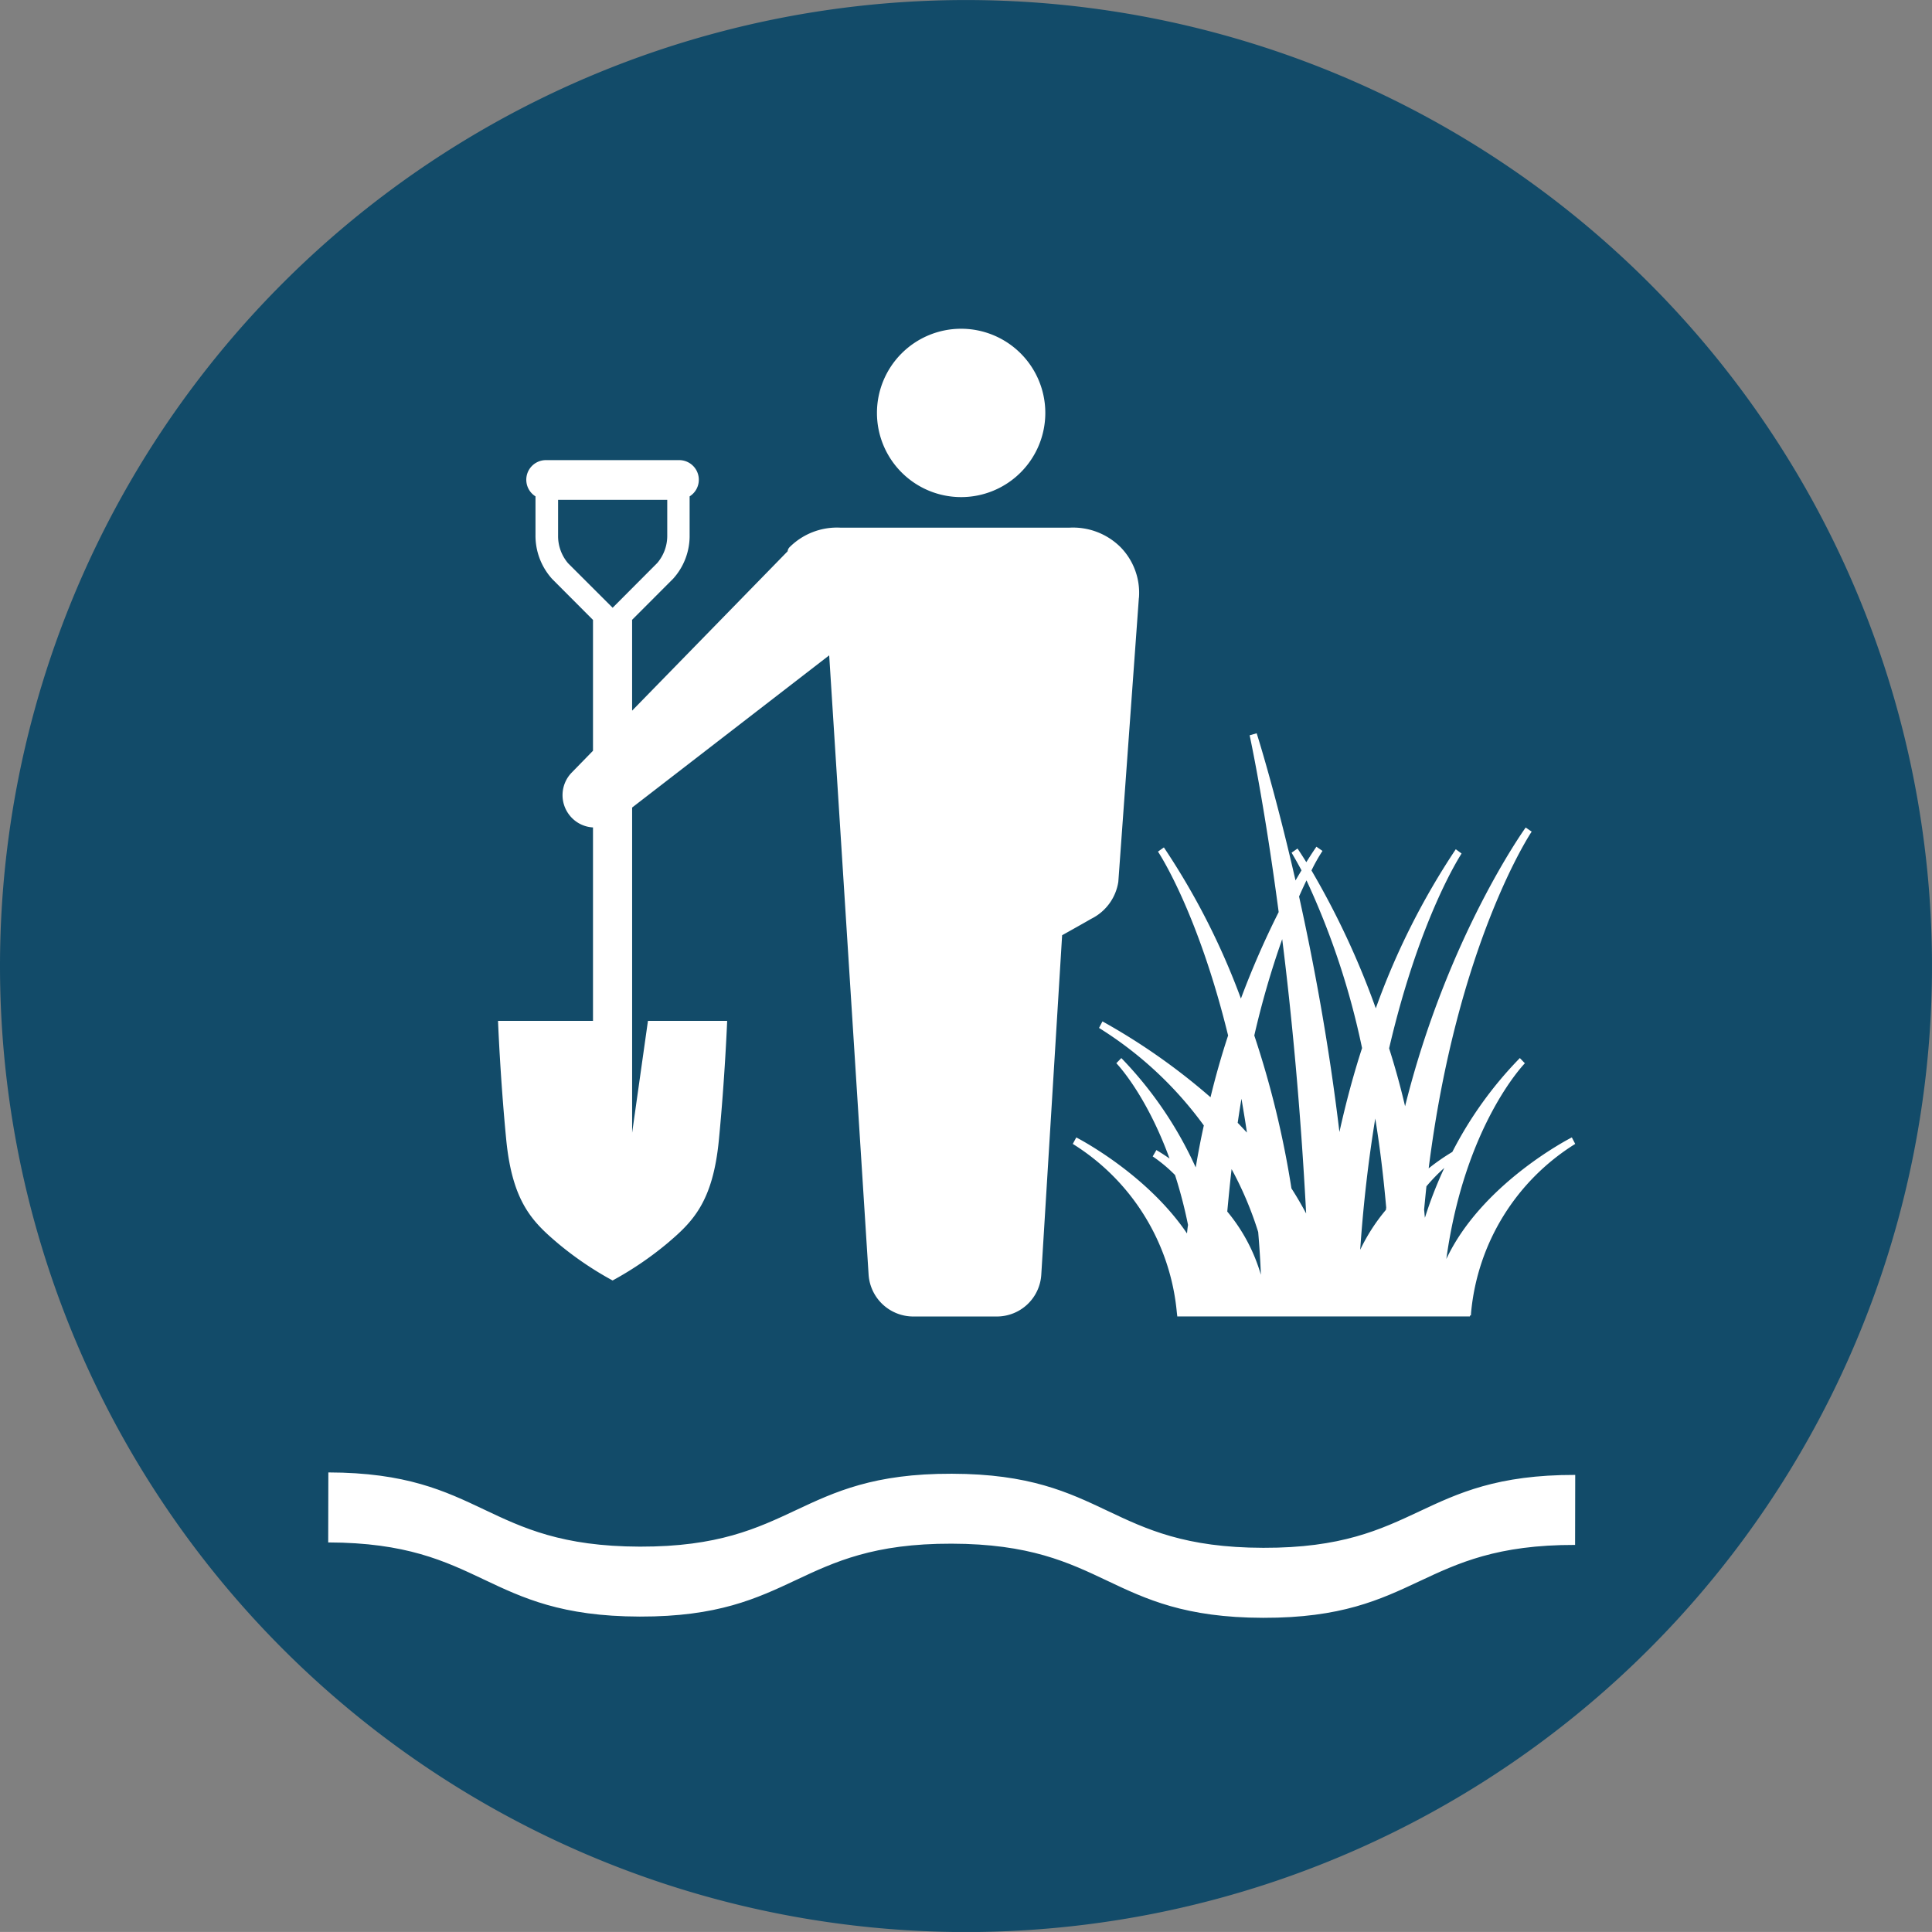 <svg id="Group_1493" data-name="Group 1493" xmlns="http://www.w3.org/2000/svg" width="200" height="199.994" viewBox="0 0 200 199.994">
  <rect x="0" y="0" width="200" height="199.994" fill="#808080" stroke="none"/>
  <path id="Path_137" data-name="Path 137" d="M1067.553,565.9a100,100,0,1,0,100-100,100,100,0,0,0-100,100" transform="translate(-1067.553 -465.896)" fill="#124b69"/>
  <g id="Group_45" data-name="Group 45" transform="translate(33.975 34.027)">
    <path id="Path_138" data-name="Path 138" d="M1217.981,576.644a23.057,23.057,0,0,0-10.778,17.442l-.021.313-.107.015v.091h-30.293v-.1l-.007-.007-.036-.313a23.034,23.034,0,0,0-10.77-17.442l.363-.67c.391.206,7.318,3.83,11.461,9.938.029-.3.057-.584.106-.876a47.589,47.589,0,0,0-1.344-5.168,15.35,15.35,0,0,0-2.313-1.93l.383-.655c.086.05.613.356,1.36.876-2.435-6.685-5.46-9.825-5.509-9.868l.519-.533a39.989,39.989,0,0,1,7.7,11.319c.256-1.5.527-2.94.84-4.343a38.731,38.731,0,0,0-10.849-10.095l.356-.677a65.407,65.407,0,0,1,11.185,7.852c.548-2.257,1.166-4.407,1.822-6.392-3.155-12.872-7.191-18.937-7.261-19.037l.612-.434a74.221,74.221,0,0,1,7.974,15.649,90.167,90.167,0,0,1,3.909-8.956c-1.516-11.483-2.983-18.175-3.005-18.3l.727-.208c.043.129,1.908,6,4.022,15.235.229-.392.427-.725.62-1.046-.634-1.182-1.018-1.8-1.026-1.829l.612-.427c.022.028.371.541.912,1.41.627-1,1.026-1.573,1.046-1.6l.627.434a18.214,18.214,0,0,0-1.139,2.022,84.583,84.583,0,0,1,6.657,14.273,75.631,75.631,0,0,1,8.28-16.467l.6.441c-.05.1-4.314,6.507-7.5,20.169.6,1.886,1.161,3.887,1.652,5.994,4.378-17.562,12.38-28.712,12.487-28.854l.619.427c-.1.136-7.739,11.647-10.663,34.856a22.251,22.251,0,0,1,2.449-1.7,40.015,40.015,0,0,1,6.99-9.717l.52.54c-.064.065-6.223,6.4-8.131,20.262,3.624-7.7,12.523-12.351,12.992-12.587Zm-34.94-2.186c.321.328.634.677.955,1.011-.172-1.2-.378-2.379-.563-3.5-.143.812-.27,1.659-.392,2.492m2.4,15.733c-.057-1.523-.156-3-.278-4.428a36.118,36.118,0,0,0-2.754-6.514c-.163,1.417-.306,2.877-.448,4.393a18.127,18.127,0,0,1,3.481,6.549m4.685-6.349c-.584-11.05-1.51-20.674-2.478-28.4a91.013,91.013,0,0,0-2.89,9.974,97.925,97.925,0,0,1,3.845,15.826c.541.84,1.046,1.709,1.523,2.6m3.445-8.436q1.036-4.668,2.343-8.686a79.736,79.736,0,0,0-5.753-17.363c-.234.491-.5,1.053-.768,1.673,1.5,6.777,3.076,15.149,4.178,24.377m4.842,7.816c-.292-3.31-.67-6.372-1.132-9.212-.663,4.051-1.217,8.565-1.559,13.59a19.315,19.315,0,0,1,2.662-4.135Zm6.016-4.1a18.532,18.532,0,0,0-1.851,1.908c-.086.791-.163,1.616-.242,2.428.036.263.049.555.085.826a42.679,42.679,0,0,1,2.008-5.162m-50.019-69.44a8.714,8.714,0,1,0-8.714-8.714,8.716,8.716,0,0,0,8.714,8.714m18.4,10.43-2.128,29.395a5.141,5.141,0,0,1-2.806,3.83c-.754.441-3.011,1.7-3.011,1.7l-2.157,35.126a4.61,4.61,0,0,1-4.606,4.342h-8.644a4.64,4.64,0,0,1-4.627-4.342l-4.079-64.1-20.4,15.755v33.666l1.638-11.582h8.2s-.235,5.916-.86,12.345-2.72,8.465-5.339,10.686a34.9,34.9,0,0,1-5.661,3.844,34.546,34.546,0,0,1-5.66-3.844c-2.619-2.221-4.706-4.257-5.347-10.686-.626-6.428-.854-12.345-.854-12.345h9.832V543.881a3.311,3.311,0,0,1-2.449-1.288,3.346,3.346,0,0,1,.249-4.393l2.2-2.257V522.4l-4.237-4.249a6.683,6.683,0,0,1-1.716-4.563V509.61a2.031,2.031,0,0,1,1.1-3.752h13.755a2.031,2.031,0,0,1,1.1,3.752v3.973a6.61,6.61,0,0,1-1.716,4.563l-4.244,4.249.007.036v9.362l16.1-16.5a.7.7,0,0,1,.213-.434,6.943,6.943,0,0,1,5.283-2.008h23.657a6.973,6.973,0,0,1,5.3,2.008,6.762,6.762,0,0,1,1.915,5.254m-59.118-3.6,4.635,4.628,4.613-4.628a4.32,4.32,0,0,0,1.039-2.854v-3.687h-11.3v3.687a4.337,4.337,0,0,0,1.017,2.854" transform="translate(-1088.89 -492.253)" fill="#fff"/>
    <path id="Path_139" data-name="Path 139" d="M1190.568,585.627h-.021c-16.132-.028-16.118-7.639-32.236-7.667-16.111-.043-16.131,7.574-32.264,7.546h-.028c-16.139-.043-16.126-7.653-32.242-7.682l-.015,7.247c16.118.036,16.111,7.639,32.242,7.675h.029c16.132.035,16.147-7.582,32.256-7.546,16.126.034,16.111,7.639,32.244,7.674h.028c16.131.036,16.146-7.581,32.278-7.546l.014-7.247c-16.132-.028-16.146,7.589-32.285,7.546" transform="translate(-1093.762 -459.426)" fill="#fff"/>
  </g>
</svg>
